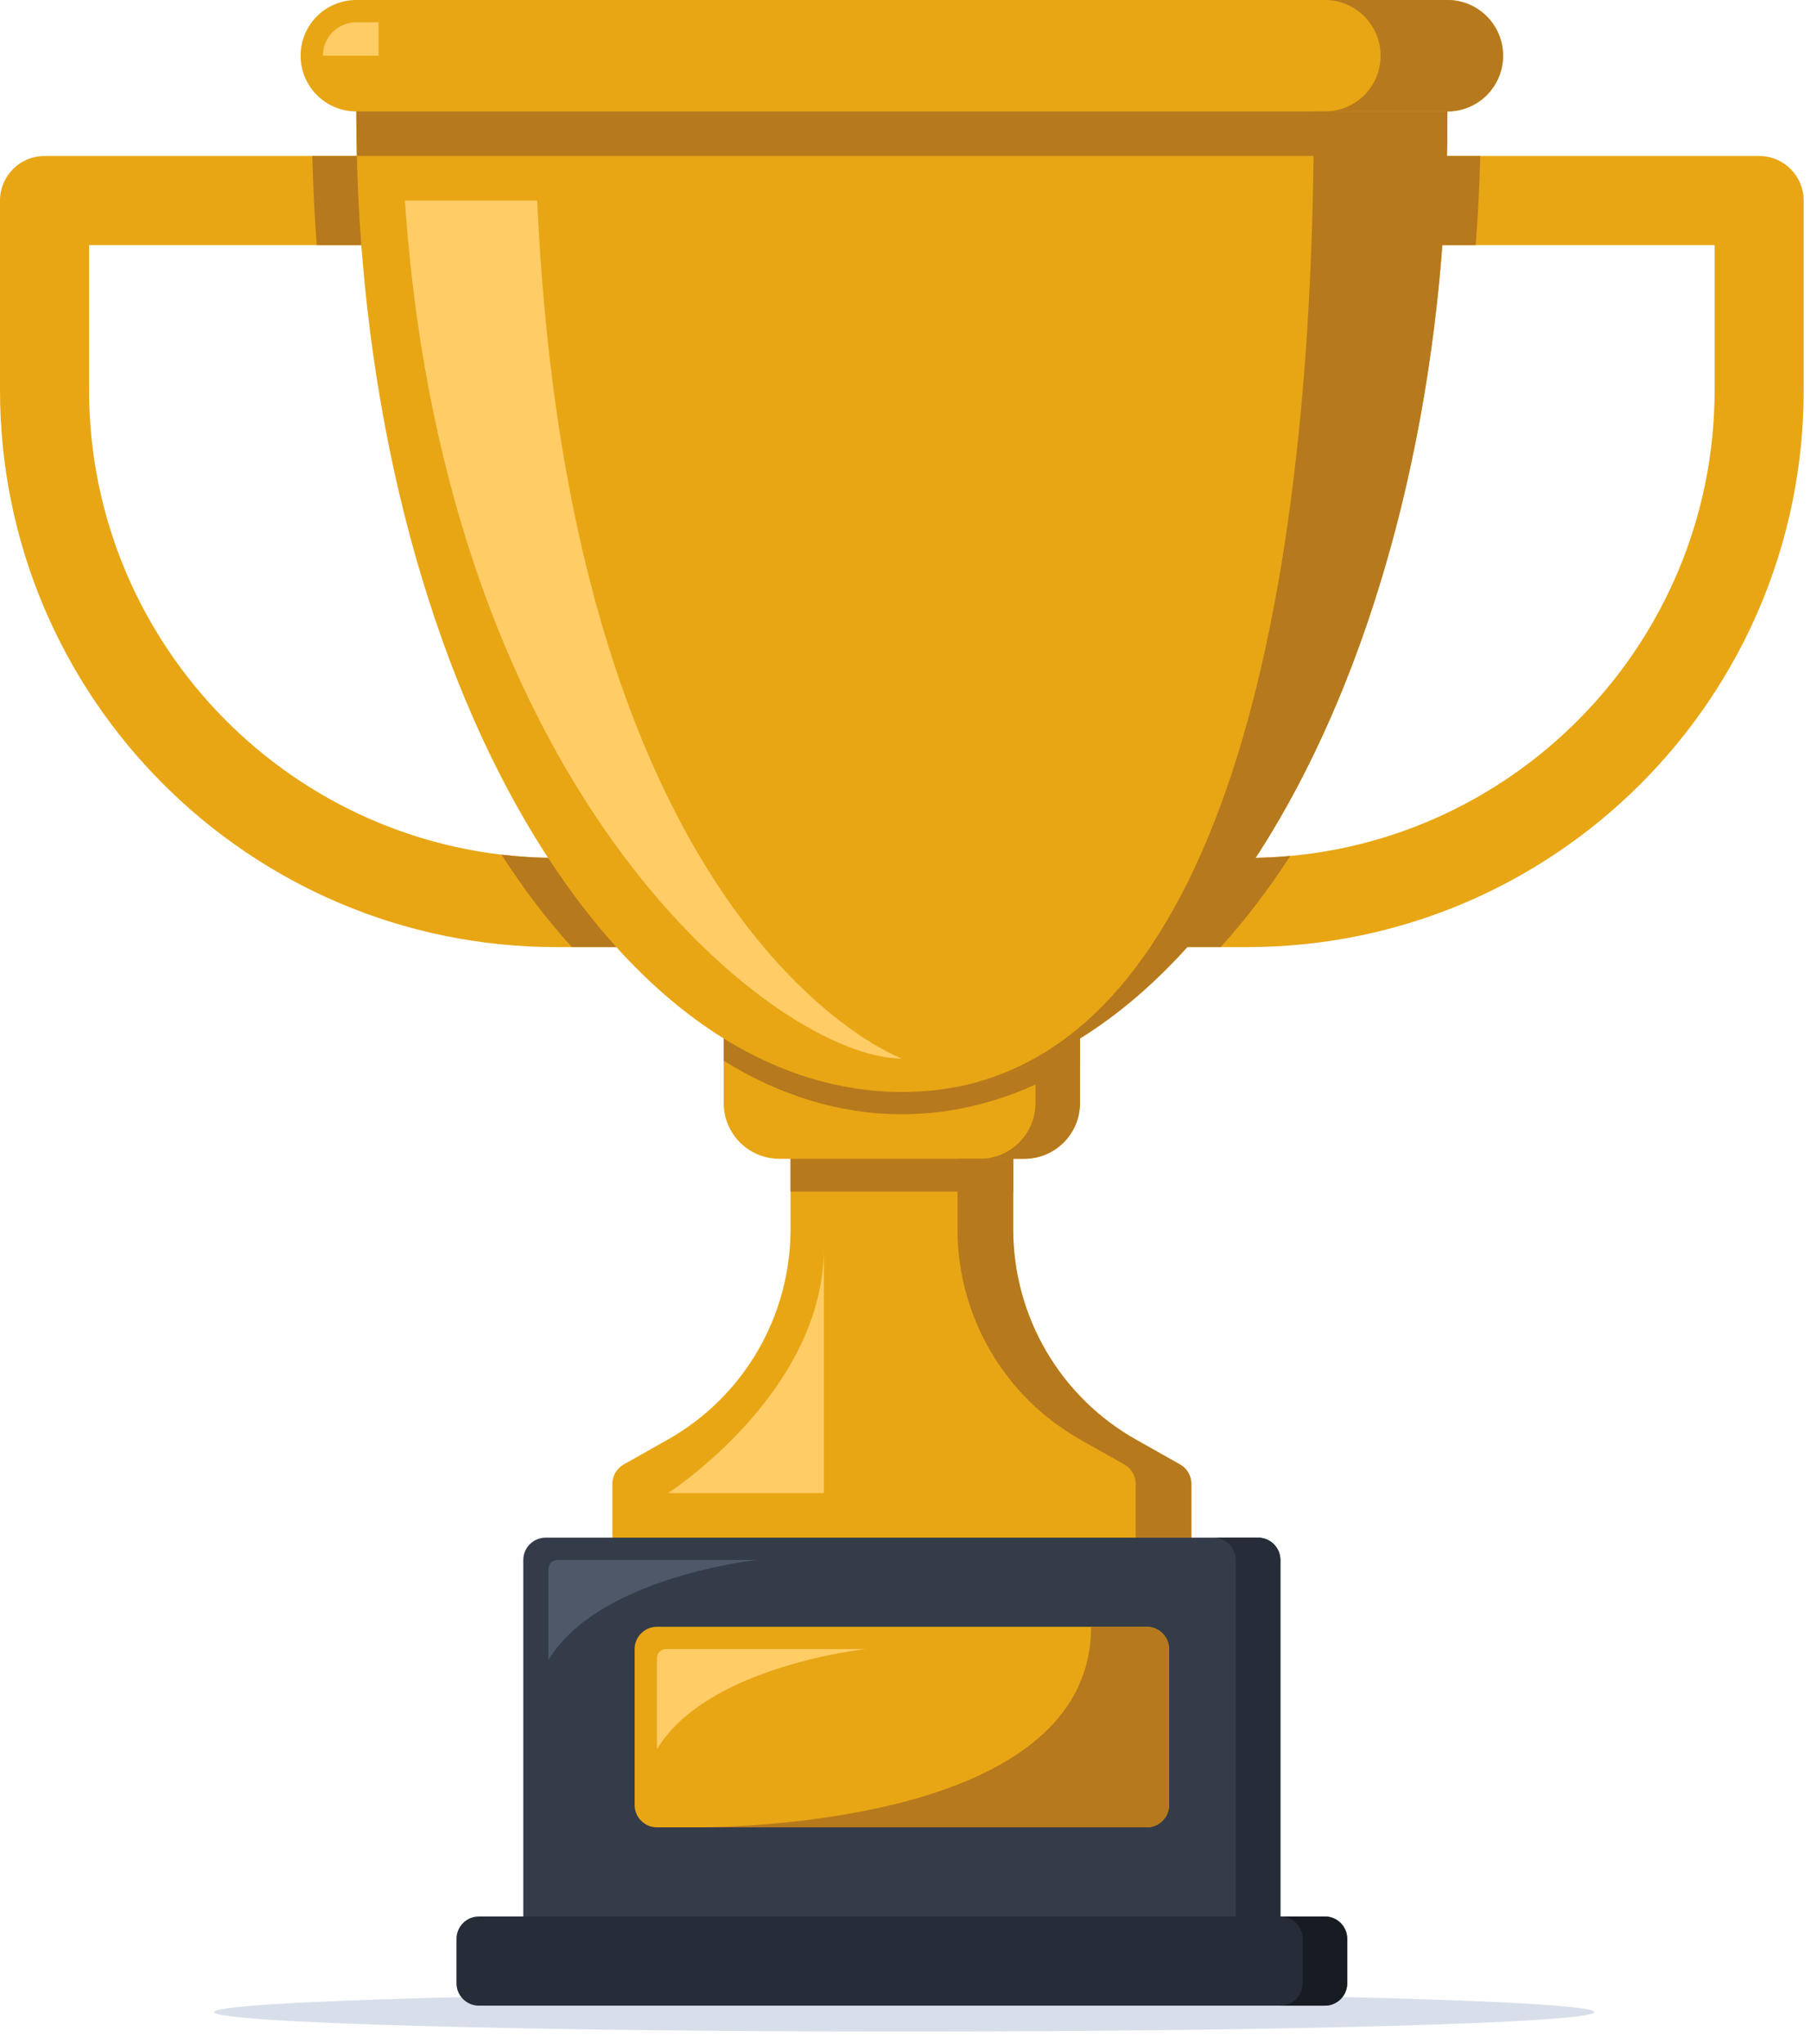 <svg width="109" height="123" viewBox="0 0 109 123" fill="none" xmlns="http://www.w3.org/2000/svg">
<path d="M54.425 122.248C77.363 122.248 95.958 121.723 95.958 121.075C95.958 120.427 77.363 119.902 54.425 119.902C31.487 119.902 12.892 120.427 12.892 121.075C12.892 121.723 31.487 122.248 54.425 122.248Z" fill="#D8DFEA"/>
<path d="M108.56 12.069V23.467C108.56 41.979 93.556 56.991 75.054 56.991H70.363L75.57 51.621C90.855 51.346 103.199 38.821 103.199 23.467V14.751H83.095L83.765 9.387H105.88C107.36 9.387 108.56 10.587 108.56 12.069Z" fill="#E8A615"/>
<path d="M71.703 89.288V95.208H36.857V89.288C36.857 88.805 37.118 88.356 37.54 88.122L40.181 86.633C44.751 84.059 47.579 79.224 47.579 73.974V67.719H60.981V73.974C60.981 79.224 63.809 84.058 68.379 86.633L71.019 88.122C71.442 88.356 71.703 88.805 71.703 89.288Z" fill="#E8A615"/>
<path d="M71.703 89.288V95.208H68.353V89.288C68.353 88.805 68.091 88.356 67.669 88.122L65.029 86.633C60.459 84.059 57.631 79.224 57.631 73.974V67.719H60.981V73.974C60.981 79.224 63.809 84.058 68.379 86.633L71.02 88.122C71.442 88.356 71.703 88.805 71.703 89.288Z" fill="#B7791D"/>
<path d="M65.002 62.489V66.378C65.002 68.228 63.501 69.73 61.651 69.73H46.909C45.059 69.73 43.558 68.228 43.558 66.378V62.489H65.002Z" fill="#E8A615"/>
<path d="M60.981 69.73H47.579V71.702H60.981V69.73Z" fill="#B7791D"/>
<path d="M77.064 93.868V117.335H31.496V93.868C31.496 93.13 32.099 92.527 32.836 92.527H75.724C76.461 92.527 77.064 93.13 77.064 93.868Z" fill="#343B49"/>
<path d="M77.064 93.868V117.335H74.383V93.868C74.383 93.13 73.78 92.527 73.043 92.527H75.724C76.461 92.527 77.064 93.13 77.064 93.868Z" fill="#262D38"/>
<path d="M81.085 116.664V119.346C81.085 120.083 80.481 120.687 79.744 120.687H28.815C28.078 120.687 27.475 120.083 27.475 119.346V116.664C27.475 115.927 28.078 115.323 28.815 115.323H79.744C80.482 115.323 81.085 115.927 81.085 116.664Z" fill="#262D38"/>
<path d="M81.085 116.664V119.346C81.085 120.083 80.481 120.687 79.744 120.687H77.064C77.801 120.687 78.404 120.083 78.404 119.346V116.664C78.404 115.927 77.801 115.323 77.064 115.323H79.744C80.482 115.323 81.085 115.927 81.085 116.664Z" fill="#171C23"/>
<path d="M70.363 99.231V108.618C70.363 109.356 69.76 109.959 69.023 109.959H39.537C38.8 109.959 38.197 109.356 38.197 108.618V99.231C38.197 98.494 38.8 97.891 39.537 97.891H69.023C69.76 97.891 70.363 98.494 70.363 99.231Z" fill="#E8A615"/>
<path d="M65.002 62.489V66.378C65.002 68.228 63.501 69.73 61.651 69.73H58.971C60.821 69.73 62.322 68.228 62.322 66.378V62.489H65.002Z" fill="#B7791D"/>
<path d="M40.207 56.991H33.506C15.004 56.991 0 41.979 0 23.467V12.069C0 10.587 1.2 9.387 2.68 9.387H24.795V14.751H5.361V23.467C5.361 38.821 17.705 51.346 32.99 51.62L40.207 56.991Z" fill="#E8A615"/>
<path d="M87.116 4.023V6.705C87.116 39.29 72.413 65.707 54.28 65.707C36.146 65.707 21.444 39.29 21.444 6.705V4.023H87.116Z" fill="#E8A615"/>
<path d="M21.746 14.751H19.065C18.931 12.987 18.844 11.197 18.797 9.387H21.478C21.525 11.197 21.612 12.987 21.746 14.751Z" fill="#B7791D"/>
<path d="M37.098 56.991H34.417C32.923 55.342 31.502 53.478 30.182 51.426C31.107 51.54 32.038 51.6 32.99 51.62C34.277 53.598 35.651 55.395 37.098 56.991Z" fill="#B7791D"/>
<path d="M65.002 62.489V63.83C61.638 65.915 58.032 67.048 54.28 67.048C50.527 67.048 46.922 65.915 43.558 63.83V62.489C46.922 64.574 50.527 65.707 54.28 65.707C58.032 65.707 61.638 64.574 65.002 62.489Z" fill="#B7791D"/>
<path d="M87.116 4.023V6.705C87.116 38.271 73.318 64.051 55.969 65.634C72.829 64.031 79.075 38.258 79.075 6.705V4.023H87.116Z" fill="#B7791D"/>
<path d="M90.466 3.352C90.466 4.278 90.091 5.116 89.488 5.726C88.878 6.329 88.04 6.705 87.116 6.705H21.444C19.594 6.705 18.093 5.203 18.093 3.352C18.093 2.427 18.468 1.589 19.072 0.979C19.681 0.375 20.519 0 21.444 0H87.116C88.965 0 90.466 1.502 90.466 3.352Z" fill="#E8A615"/>
<path d="M87.116 6.705C87.116 7.603 87.103 8.495 87.082 9.387H21.477C21.457 8.495 21.444 7.603 21.444 6.705H87.116Z" fill="#B7791D"/>
<path d="M90.467 3.352C90.467 4.278 90.091 5.116 89.488 5.726C88.878 6.329 88.041 6.705 87.116 6.705H79.744C80.669 6.705 81.507 6.329 82.117 5.726C82.72 5.116 83.095 4.277 83.095 3.352C83.095 1.502 81.594 0 79.744 0H87.116C88.966 0 90.467 1.502 90.467 3.352Z" fill="#B7791D"/>
<path d="M70.363 99.231V108.618C70.363 109.356 69.76 109.959 69.023 109.959H42.419C47.834 109.852 65.672 108.699 65.672 97.89H69.023C69.76 97.891 70.363 98.494 70.363 99.231Z" fill="#B7791D"/>
<path d="M39.537 105.266V99.78C39.537 99.477 39.782 99.231 40.085 99.231H52.102C52.102 99.231 42.553 100.237 39.537 105.266Z" fill="#FFCC66"/>
<path d="M33.004 99.902V94.416C33.004 94.113 33.249 93.868 33.552 93.868H45.569C45.569 93.868 36.019 94.873 33.004 99.902Z" fill="#4E5868"/>
<path d="M54.28 63.696C47.002 63.696 26.818 48.335 24.372 12.069H32.333C34.337 56.441 54.28 63.696 54.28 63.696Z" fill="#FFCC66"/>
<path d="M40.207 89.845C40.207 89.845 49.589 83.811 49.589 75.094V89.845H40.207Z" fill="#FFCC66"/>
<path d="M22.784 1.341V3.352H19.434C19.434 2.246 20.332 1.341 21.444 1.341H22.784Z" fill="#FFCC66"/>
<path d="M89.093 9.387C89.046 11.197 88.959 12.987 88.818 14.751H83.096L83.766 9.387H89.093Z" fill="#B7791D"/>
<path d="M77.66 51.506C76.347 53.524 74.946 55.362 73.472 56.991H70.363L72.735 54.551L75.57 51.621C76.273 51.607 76.97 51.567 77.66 51.506Z" fill="#B7791D"/>
</svg>
